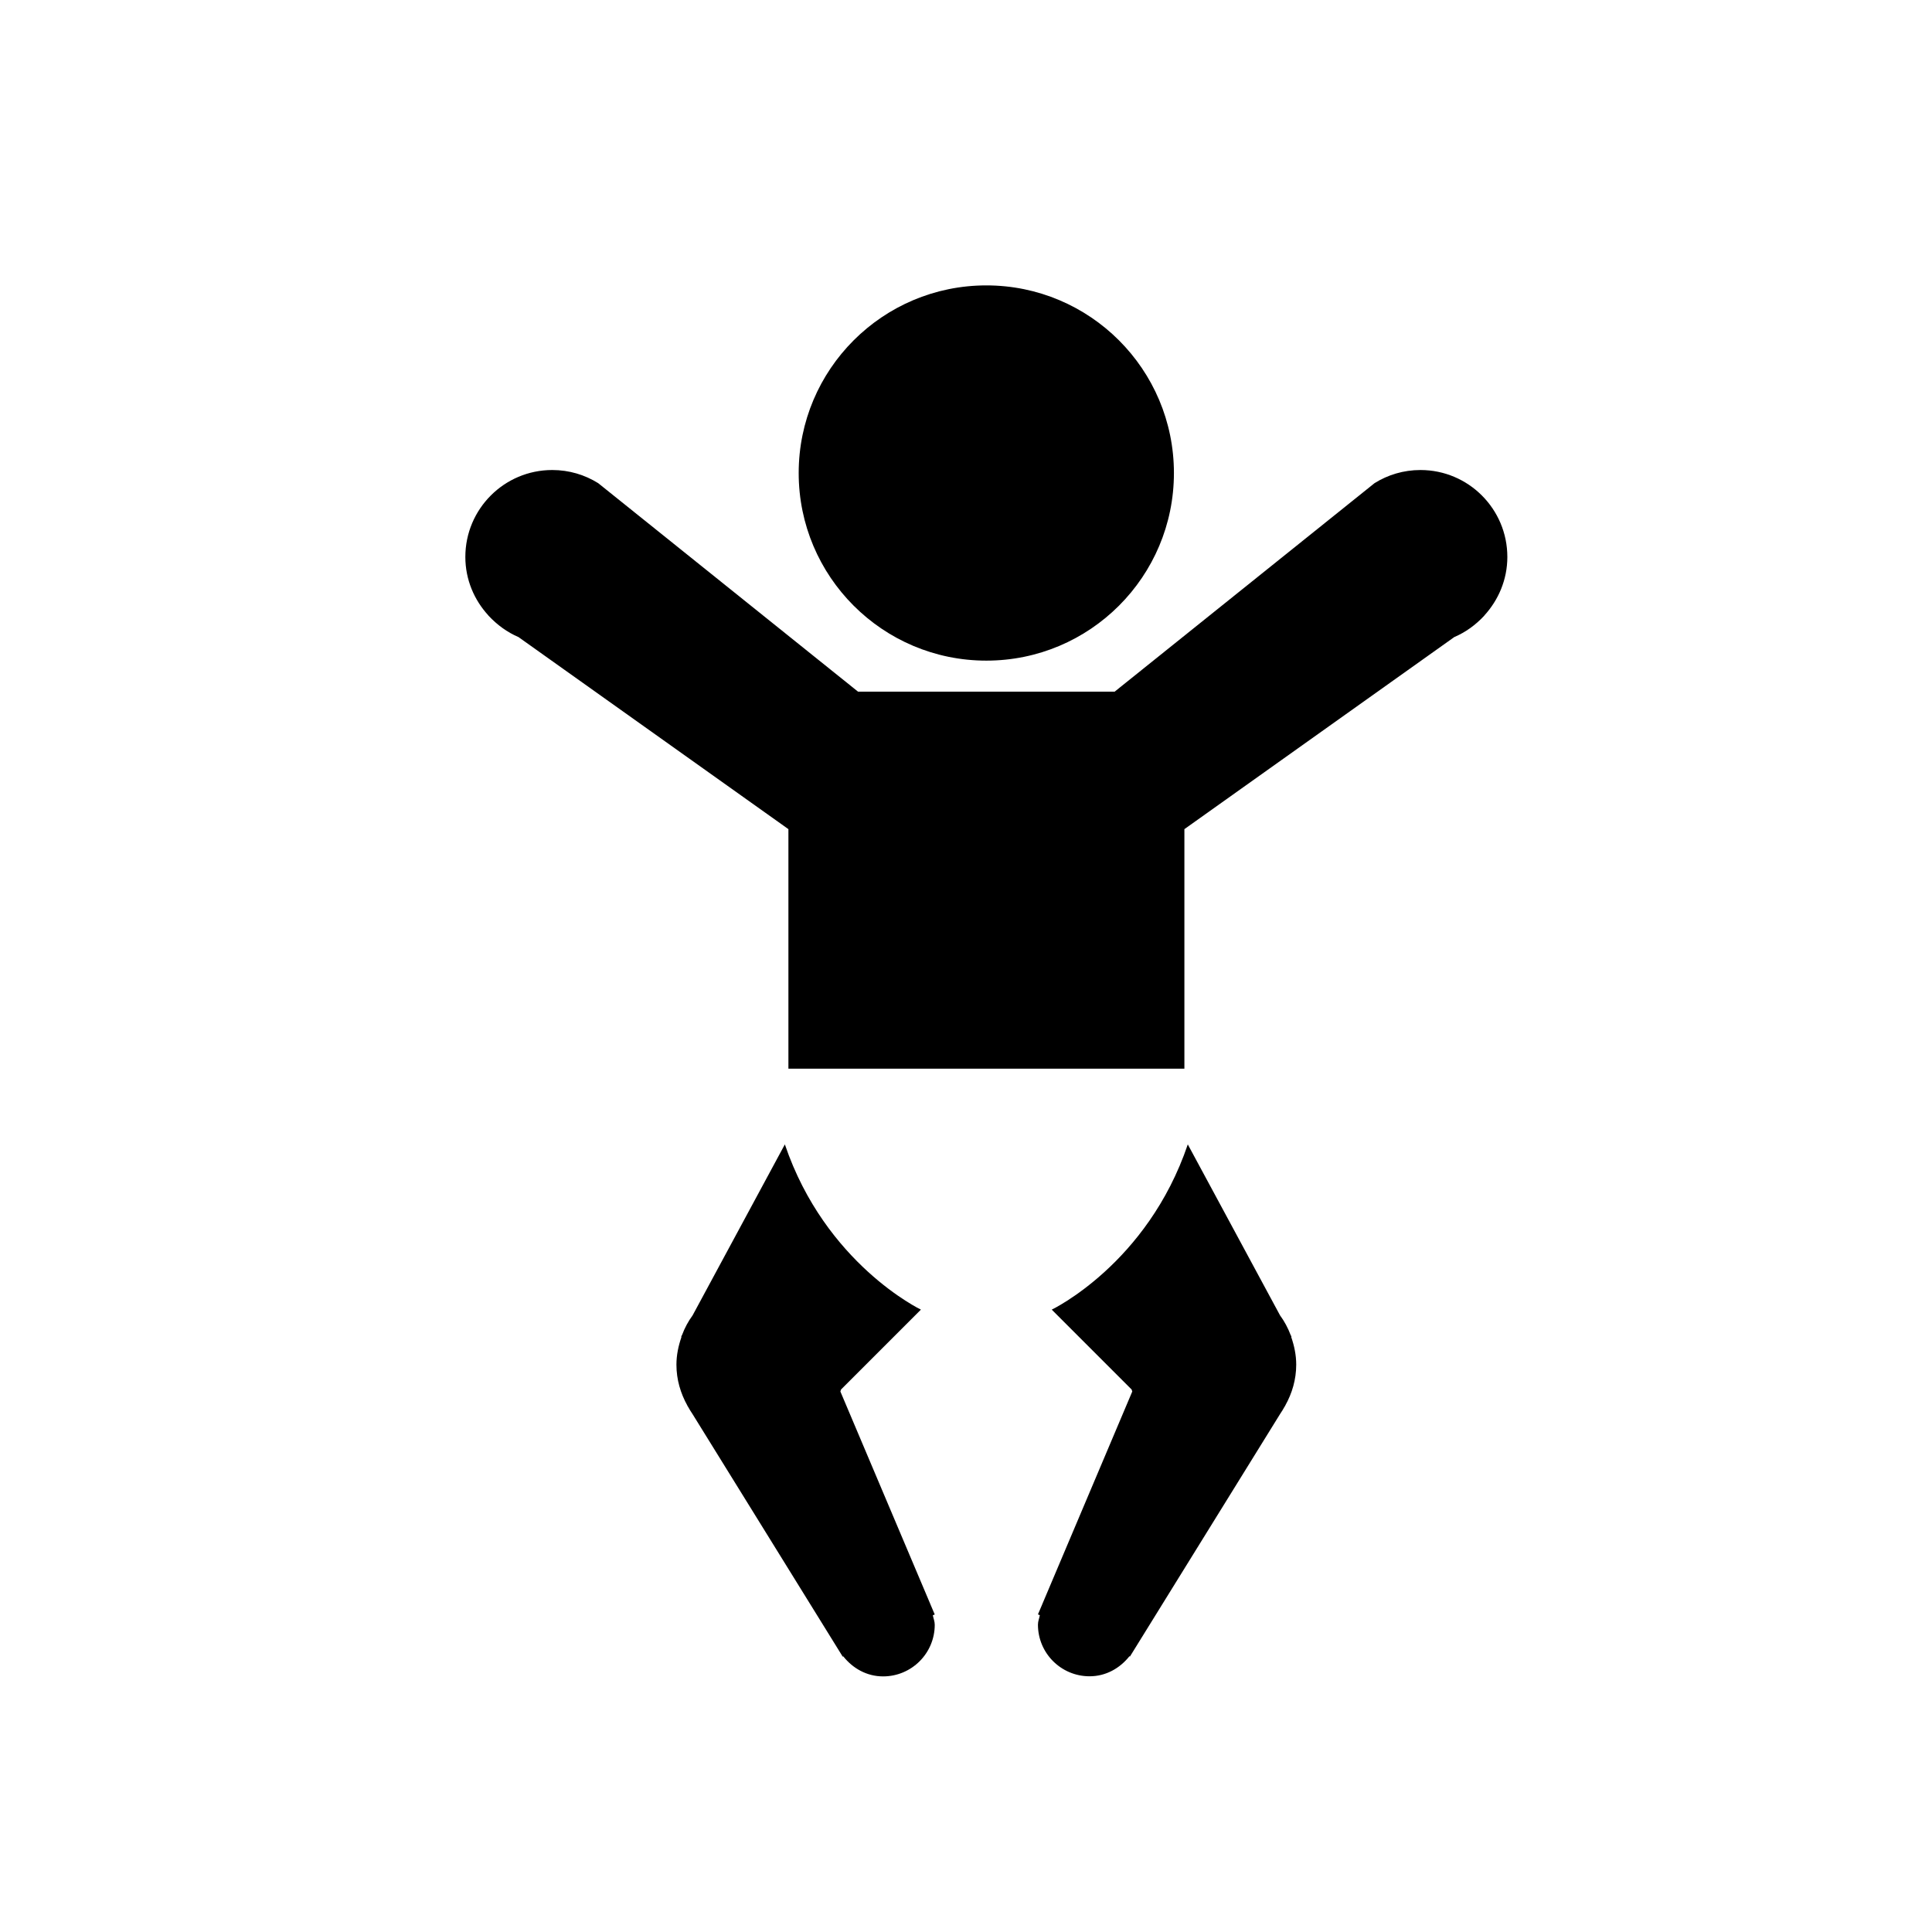<?xml version="1.0" encoding="utf-8"?><!DOCTYPE svg PUBLIC "-//W3C//DTD SVG 1.1//EN" "http://www.w3.org/Graphics/SVG/1.1/DTD/svg11.dtd">
<svg version="1.1" xmlns="http://www.w3.org/2000/svg" xmlns:xlink="http://www.w3.org/1999/xlink" width="50" height="50" viewBox="0 0 50 50" xml:space="preserve">
<g transform="translate(-350,-400)">
<path d="M374.086,441.536c-0.002-0.005-0.004-0.011-0.007-0.018l-2.33-5.506c0.007-0.017,0.011-0.034,0.017-0.052l2.067-2.067
			c0,0-2.471-1.181-3.521-4.276l-2.387,4.424c-0.113,0.154-0.204,0.323-0.272,0.505l-0.021,0.04l0.002,0.023
			c-0.077,0.223-0.128,0.46-0.128,0.71c0,0.386,0.108,0.741,0.283,1.057v0.004l0.018,0.027c0.035,0.062,0.07,0.124,0.112,0.183
			l3.89,6.283l0.015-0.006c0.245,0.308,0.605,0.518,1.031,0.518c0.737,0,1.336-0.598,1.336-1.336c0-0.087-0.033-0.163-0.05-0.245
			l0.05-0.021L374.086,441.536z M375.526,417.097c2.682,0,4.855-2.174,4.855-4.855c0-2.683-2.175-4.856-4.855-4.856
			c-2.682,0-4.856,2.174-4.856,4.856C370.67,414.923,372.845,417.097,375.526,417.097z M383.421,434.586l-0.021-0.04
			c-0.069-0.182-0.16-0.351-0.273-0.505l-2.387-4.424c-1.049,3.097-3.521,4.276-3.521,4.276l2.067,2.067
			c0.006,0.018,0.01,0.035,0.017,0.052l-2.33,5.506c-0.003,0.007-0.005,0.013-0.007,0.018l-0.104,0.244l0.049,0.021
			c-0.016,0.083-0.049,0.158-0.049,0.245c0,0.738,0.598,1.336,1.336,1.336c0.425,0,0.786-0.21,1.031-0.518l0.014,0.006l3.89-6.283
			c0.042-0.059,0.077-0.121,0.112-0.183l0.018-0.027v-0.004c0.176-0.314,0.283-0.671,0.283-1.057c0-0.25-0.051-0.487-0.128-0.71
			L383.421,434.586z M389.01,414.414c0-1.243-1.008-2.25-2.249-2.25c-0.437,0-0.845,0.125-1.188,0.34l-6.726,5.396h-6.641
			l-6.725-5.396c-0.346-0.216-0.753-0.34-1.189-0.34c-1.241,0-2.249,1.007-2.249,2.25c0,0.587,0.23,1.117,0.6,1.518l-0.002,0.002
			l0.009,0.007c0.215,0.229,0.474,0.421,0.768,0.546l6.986,4.971v6.199h10.248v-6.199l6.985-4.971
			c0.294-0.125,0.553-0.315,0.769-0.546l0.008-0.007l-0.002-0.002C388.779,415.531,389.01,415.001,389.01,414.414z"></path>
<ellipse cx="362.716" cy="114.155" fill="none" rx="3.917" ry="1.916" stroke="#000000" transform="matrix(0.707 -0.707 0.707 0.707 25.51 289.899)"></ellipse>
</g></svg>